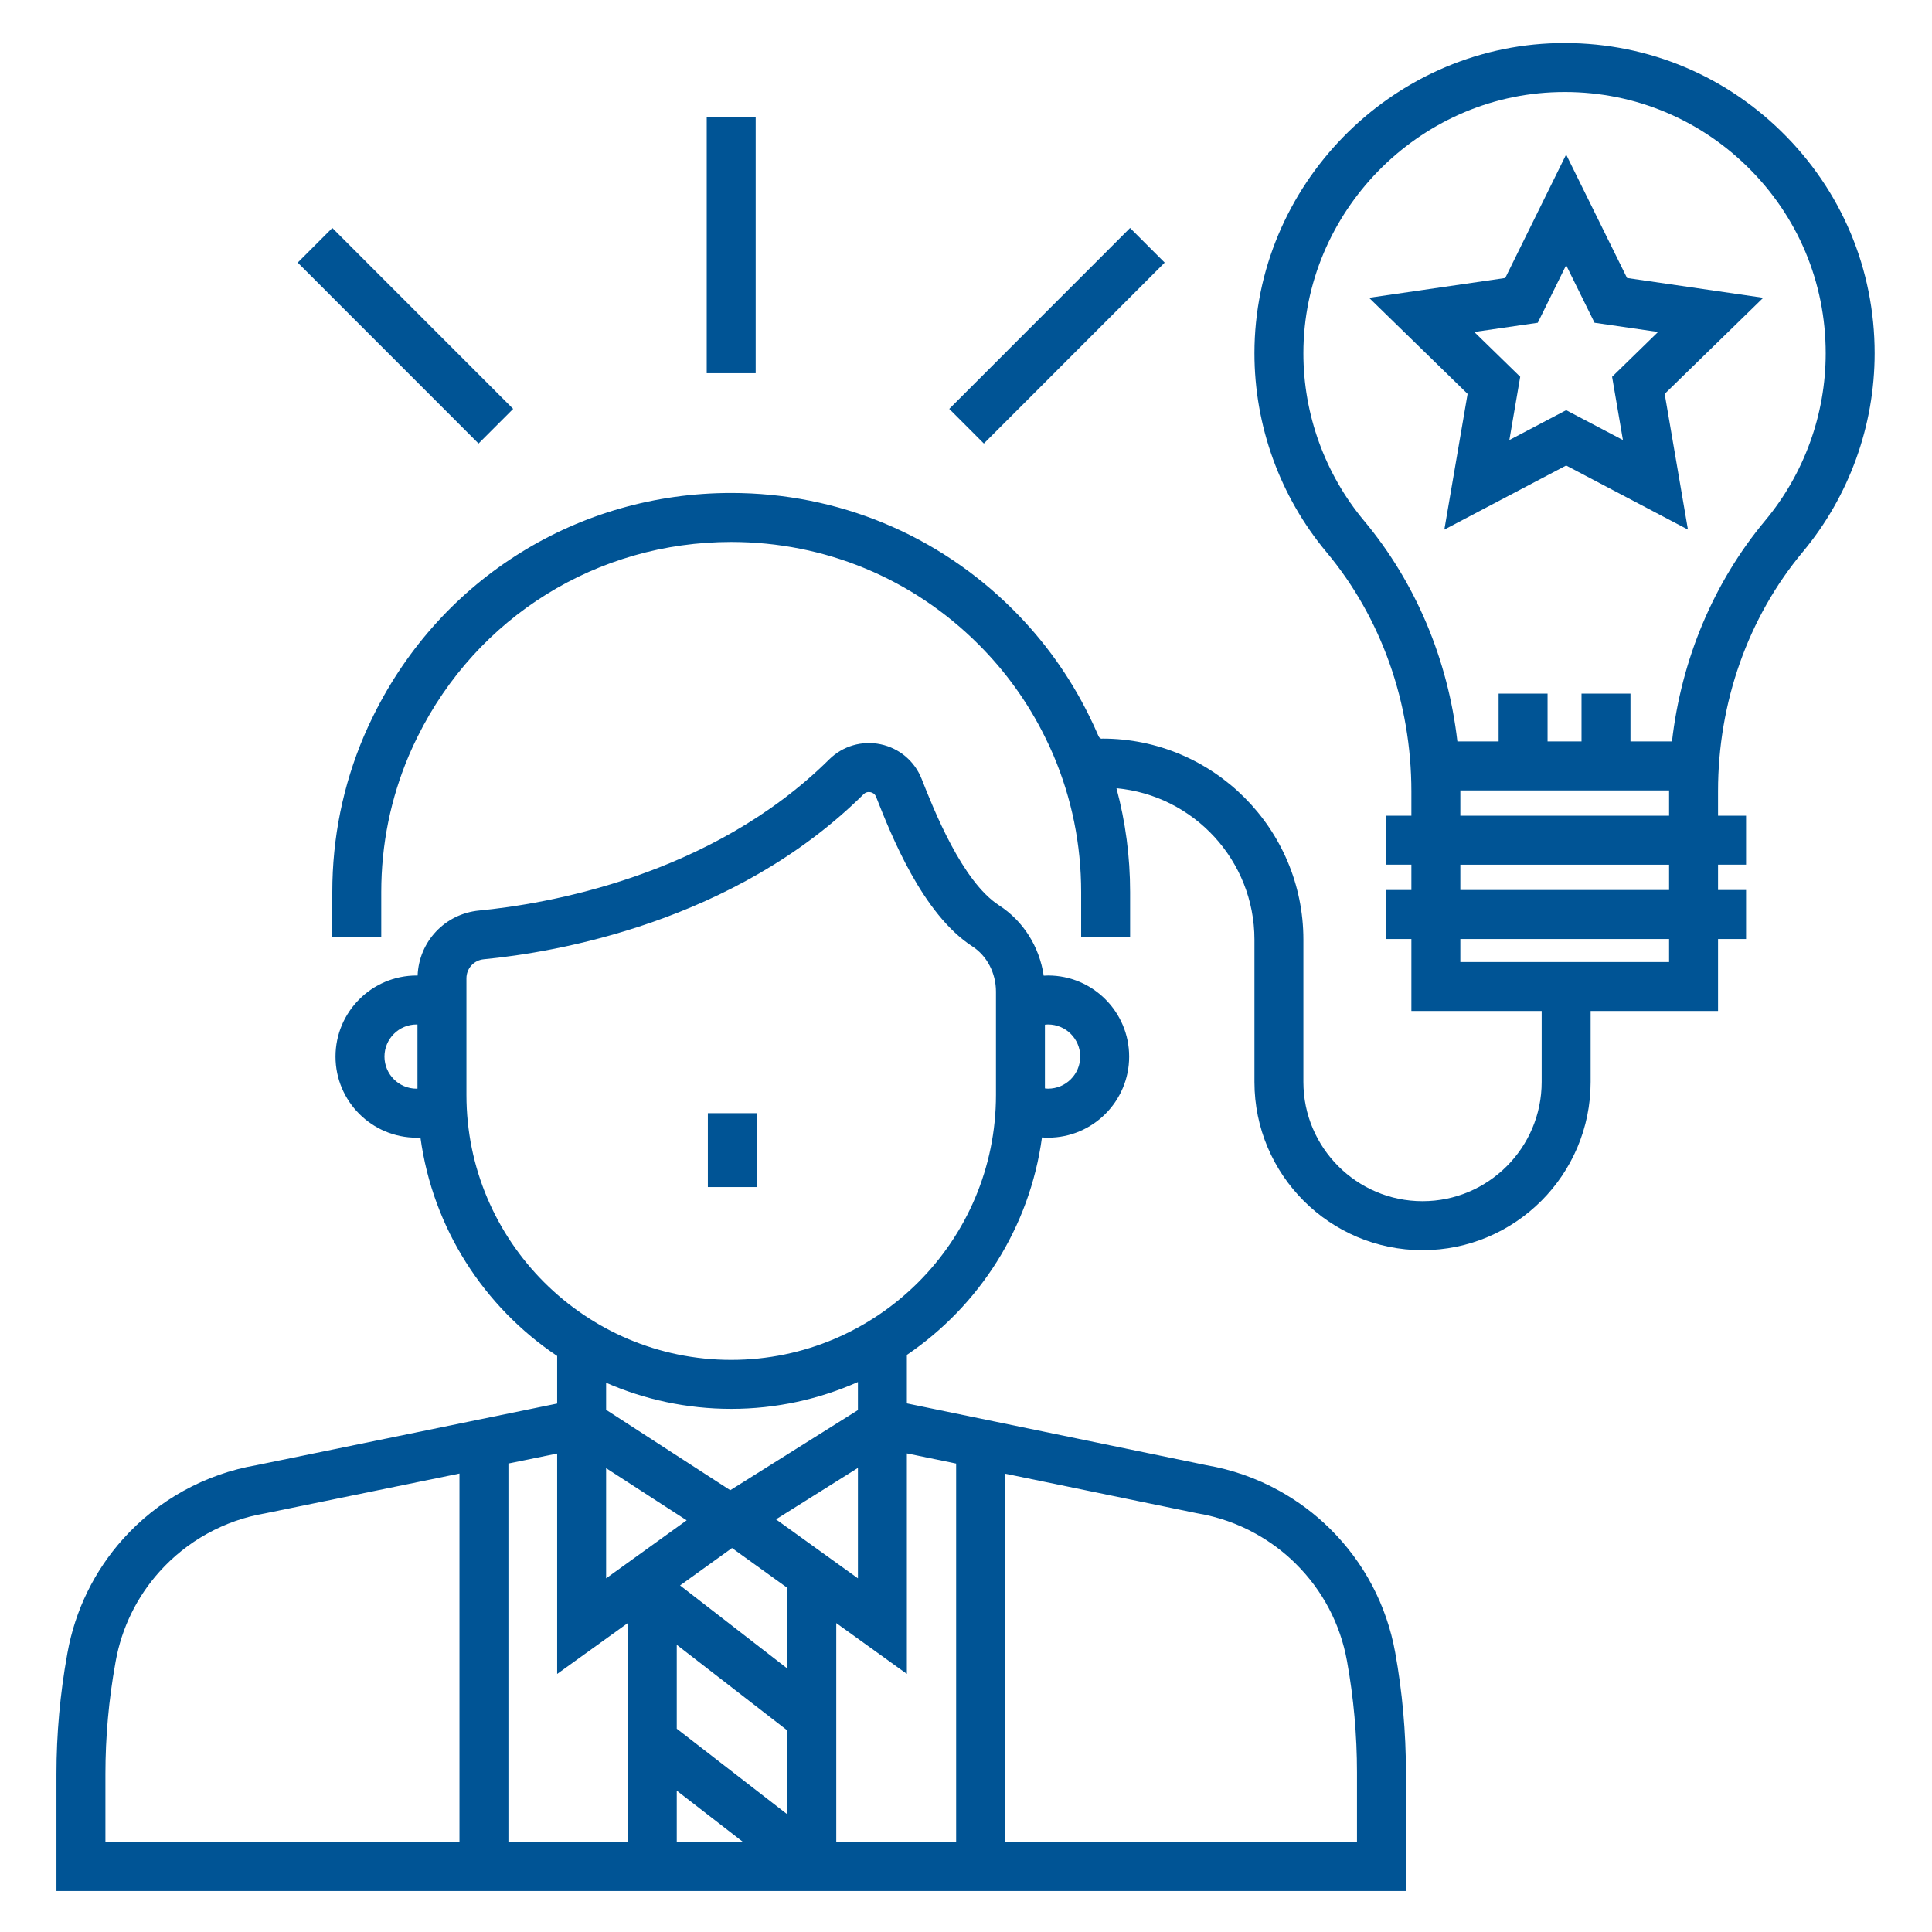 <?xml version="1.0" encoding="UTF-8" standalone="no"?>
<svg
   width="1080"
   zoomAndPan="magnify"
   viewBox="0 0 810 810"
   height="1080"
   preserveAspectRatio="xMidYMid meet"
   version="1.0"
   id="svg23"
   sodipodi:docname="1.svg"
   inkscape:version="1.1.2 (b8e25be833, 2022-02-05)"
   xmlns:inkscape="http://www.inkscape.org/namespaces/inkscape"
   xmlns:sodipodi="http://sodipodi.sourceforge.net/DTD/sodipodi-0.dtd"
   xmlns="http://www.w3.org/2000/svg"
   xmlns:svg="http://www.w3.org/2000/svg">
  <sodipodi:namedview
     id="namedview25"
     pagecolor="#ffffff"
     bordercolor="#666666"
     borderopacity="1.0"
     inkscape:pageshadow="2"
     inkscape:pageopacity="0.0"
     inkscape:pagecheckerboard="0"
     showgrid="false"
     inkscape:zoom="0.74814815"
     inkscape:cx="539.33168"
     inkscape:cy="540.66832"
     inkscape:window-width="1920"
     inkscape:window-height="1001"
     inkscape:window-x="-9"
     inkscape:window-y="-9"
     inkscape:window-maximized="1"
     inkscape:current-layer="svg23" />
  <defs
     id="defs5">
    <clipPath
       id="id1">
      <path
         d="M 23.148 311 L 590 311 L 590 792.832 L 23.148 792.832 Z M 23.148 311 "
         clip-rule="nonzero"
         id="path2" />
    </clipPath>
  </defs>
  <path
     fill="rgb(0%, 32.939%, 58.429%)"
     d="M 460.516 308.531 C 459.301 305.676 457.926 302.711 456.445 299.75 C 448.383 283.449 437.746 268.629 424.828 255.703 C 393.23 224.09 351.23 206.68 306.562 206.68 C 242.574 206.68 185.145 242.336 156.699 299.711 C 155.207 302.691 153.832 305.66 152.605 308.539 C 143.793 329.277 139.32 351.312 139.32 374.027 L 139.32 392.941 L 159.844 392.941 L 159.844 374.023 C 159.844 354.09 163.766 334.758 171.492 316.582 C 172.551 314.09 173.75 311.504 175.07 308.863 C 200.039 258.5 250.422 227.215 306.562 227.215 C 345.746 227.215 382.594 242.488 410.312 270.223 C 421.652 281.566 430.984 294.562 438.07 308.891 C 439.383 311.52 440.582 314.105 441.629 316.574 C 449.359 334.758 453.277 354.09 453.277 374.023 L 453.277 392.941 L 473.805 392.941 L 473.805 374.023 C 473.805 359.16 471.875 344.586 468.082 330.473 C 500.469 333.449 525.93 360.77 525.93 393.941 L 525.93 453.625 C 525.93 492.508 557.543 524.137 596.406 524.137 C 635.266 524.137 666.879 492.508 666.879 453.625 L 666.879 423.863 L 720.293 423.863 L 720.293 393.676 L 732.047 393.676 L 732.047 373.141 L 720.293 373.141 L 720.293 362.523 L 732.047 362.523 L 732.047 341.988 L 720.293 341.988 L 720.293 331.688 C 720.293 294.48 732.906 258.867 755.805 231.41 C 775.246 208.102 785.953 178.523 785.953 148.117 C 785.953 112.793 772.039 79.746 746.781 55.059 C 721.527 30.379 688.199 17.258 652.816 18.078 C 582.883 19.727 525.961 78.035 525.93 148.059 C 525.918 178.52 536.645 208.145 556.133 231.48 C 579.09 258.961 591.73 294.609 591.73 331.859 L 591.73 341.988 L 581.188 341.988 L 581.188 362.523 L 591.73 362.523 L 591.73 373.141 L 581.188 373.141 L 581.188 393.676 L 591.73 393.676 L 591.73 423.863 L 646.352 423.863 L 646.352 453.625 C 646.352 481.184 623.945 503.602 596.406 503.602 C 568.863 503.602 546.453 481.18 546.453 453.625 L 546.453 393.941 C 546.453 347.469 508.664 309.66 462.215 309.66 C 462.215 309.66 461.164 310.031 460.516 308.531 Z M 571.883 218.316 C 555.477 198.668 546.441 173.723 546.453 148.074 C 546.48 89.102 594.41 39.996 653.301 38.609 C 683.066 37.887 711.176 48.969 732.441 69.75 C 753.715 90.539 765.434 118.375 765.434 148.121 C 765.434 173.723 756.418 198.633 740.051 218.254 C 718.414 244.199 704.91 276.496 700.988 310.84 L 683.582 310.84 L 683.582 290.805 L 663.059 290.805 L 663.059 310.84 L 648.824 310.84 L 648.824 290.805 L 628.301 290.805 L 628.301 310.84 L 611.016 310.84 C 607.066 276.516 593.539 244.246 571.883 218.316 Z M 699.77 403.332 L 612.254 403.332 L 612.254 393.676 L 699.77 393.676 Z M 699.77 373.145 L 612.254 373.145 L 612.254 362.527 L 699.77 362.527 Z M 612.254 341.992 L 612.254 331.863 C 612.254 331.699 612.242 331.543 612.242 331.379 L 699.777 331.379 C 699.777 331.484 699.77 331.586 699.77 331.691 L 699.77 341.996 Z M 612.254 341.992 "
     fill-opacity="1"
     fill-rule="nonzero"
     id="path7" />
  <path
     fill="rgb(0%, 32.939%, 58.429%)"
     d="M 296.773 466.703 L 317.297 466.703 L 317.297 497.676 L 296.773 497.676 Z M 296.773 466.703 "
     fill-opacity="1"
     fill-rule="nonzero"
     id="path9" />
  <path
     fill="rgb(0%, 32.939%, 58.429%)"
     d="M 296.297 49.203 L 316.82 49.203 L 316.82 156.473 L 296.297 156.473 Z M 296.297 49.203 "
     fill-opacity="1"
     fill-rule="nonzero"
     id="path11" />
  <path
     fill="rgb(0%, 32.939%, 58.429%)"
     d="M 488.301 110.102 L 412.492 185.953 L 397.977 171.434 L 473.789 95.582 Z M 488.301 110.102 "
     fill-opacity="1"
     fill-rule="nonzero"
     id="path13" />
  <path
     fill="rgb(0%, 32.939%, 58.429%)"
     d="M 124.816 110.102 L 139.328 95.582 L 215.145 171.43 L 200.633 185.949 Z M 124.816 110.102 "
     fill-opacity="1"
     fill-rule="nonzero"
     id="path15" />
  <path
     fill="rgb(0%, 32.939%, 58.429%)"
     d="M 605.547 222.027 L 656.613 195.168 L 707.676 222.027 L 697.926 165.137 L 739.238 124.848 L 682.145 116.551 L 656.609 64.789 L 631.078 116.551 L 573.984 124.848 L 615.297 165.137 Z M 644.715 135.316 L 656.617 111.184 L 668.52 135.316 L 695.141 139.184 L 675.879 157.969 L 680.422 184.492 L 656.613 171.969 L 632.805 184.492 L 637.355 157.969 L 618.094 139.184 Z M 644.715 135.316 "
     fill-opacity="1"
     fill-rule="nonzero"
     id="path17" />
  <g
     clip-path="url(#id1)"
     id="g21">
    <path
       fill="rgb(0%, 32.939%, 58.429%)"
       d="M 28.16 693.664 C 25.18 710.168 23.668 727.008 23.668 743.73 L 23.668 792.805 L 589.445 792.805 L 589.445 743.043 C 589.445 726.223 587.93 709.309 584.938 692.777 C 581.371 673.016 571.938 655.098 557.66 640.973 C 551.387 634.754 544.223 629.391 536.379 625.035 C 526.859 619.75 516.547 616.129 505.727 614.27 L 380.211 588.383 L 380.211 568.055 C 410.461 547.523 431.715 514.723 436.855 476.867 C 437.703 476.93 438.559 476.973 439.414 476.973 C 458.16 476.973 473.406 461.723 473.406 442.977 C 473.406 424.23 458.16 408.98 439.414 408.98 C 438.805 408.98 438.188 409.02 437.582 409.055 C 435.766 396.902 429.059 386.172 418.844 379.559 L 418.84 379.559 C 403.355 369.531 391.461 339.391 386.387 326.52 C 383.457 319.102 377.035 313.688 369.203 312.043 C 361.375 310.398 353.309 312.766 347.645 318.383 C 297.973 367.602 228.449 379.09 200.863 381.746 C 186.527 383.129 175.652 394.75 175.086 409 C 174.945 409 174.801 408.984 174.66 408.984 C 155.914 408.984 140.664 424.234 140.664 442.98 C 140.664 461.727 155.914 476.977 174.66 476.977 C 175.199 476.977 175.734 476.938 176.27 476.91 C 181.457 515.031 202.996 548.02 233.594 568.504 L 233.594 588.441 L 107.535 614.27 C 85.969 617.965 66.07 628.992 51.5 645.32 C 39.531 658.688 31.516 675.094 28.305 692.848 Z M 452.883 442.969 C 452.883 450.391 446.84 456.43 439.414 456.43 C 438.969 456.43 438.527 456.367 438.09 456.324 L 438.09 429.613 C 438.531 429.57 438.969 429.508 439.414 429.508 C 446.84 429.508 452.883 435.547 452.883 442.969 Z M 306.902 649.016 L 330.086 665.711 L 330.086 699.531 L 285.121 664.699 Z M 283.734 689.59 L 330.086 725.492 L 330.086 760.672 L 283.734 724.77 Z M 283.734 750.738 L 311.535 772.27 L 283.734 772.27 Z M 350.609 680.484 L 380.211 701.801 L 380.211 609.344 L 400.867 613.602 L 400.867 772.27 L 350.609 772.27 Z M 359.688 661.723 L 325.34 636.992 L 359.688 615.426 Z M 254.117 661.723 L 254.117 615.527 L 287.891 637.402 Z M 263.207 680.477 L 263.207 772.27 L 213.156 772.27 L 213.156 613.582 L 233.594 609.398 L 233.594 701.805 Z M 502.109 634.477 C 510.703 635.938 518.883 638.797 526.418 642.988 C 532.625 646.434 538.277 650.66 543.219 655.566 C 554.488 666.715 561.93 680.844 564.742 696.43 C 567.516 711.766 568.922 727.449 568.922 743.043 L 568.922 772.27 L 421.391 772.27 L 421.391 617.84 L 501.754 634.414 Z M 161.188 442.969 C 161.188 435.547 167.23 429.508 174.656 429.508 C 174.781 429.508 174.902 429.535 175.027 429.539 L 175.027 456.402 C 174.902 456.406 174.781 456.438 174.656 456.438 C 167.227 456.438 161.188 450.391 161.188 442.969 Z M 195.555 459.078 L 195.555 410.156 C 195.555 406.008 198.68 402.578 202.828 402.18 C 232.602 399.312 307.727 386.832 362.086 332.965 C 362.812 332.242 363.629 332.059 364.27 332.059 C 364.547 332.059 364.789 332.094 364.98 332.133 C 365.613 332.266 366.754 332.691 367.293 334.051 C 373.586 350 386.676 383.191 407.691 396.793 C 413.785 400.734 417.566 407.988 417.566 415.715 L 417.566 459.078 C 417.566 520.316 367.77 570.137 306.559 570.137 C 245.352 570.137 195.555 520.316 195.555 459.078 Z M 306.559 590.672 C 325.461 590.672 343.43 586.633 359.688 579.418 L 359.688 591.191 L 306.164 624.777 L 254.117 591.07 L 254.117 579.727 C 270.195 586.75 287.926 590.672 306.559 590.672 Z M 44.195 743.73 C 44.195 728.23 45.594 712.613 48.367 697.25 L 48.512 696.43 C 51.031 682.488 57.352 669.547 66.797 659.004 C 78.332 646.078 94.078 637.367 111.137 634.484 L 192.633 617.785 L 192.633 772.27 L 44.195 772.27 Z M 44.195 743.73 "
       fill-opacity="1"
       fill-rule="nonzero"
       id="path19" />
  </g>
</svg>
